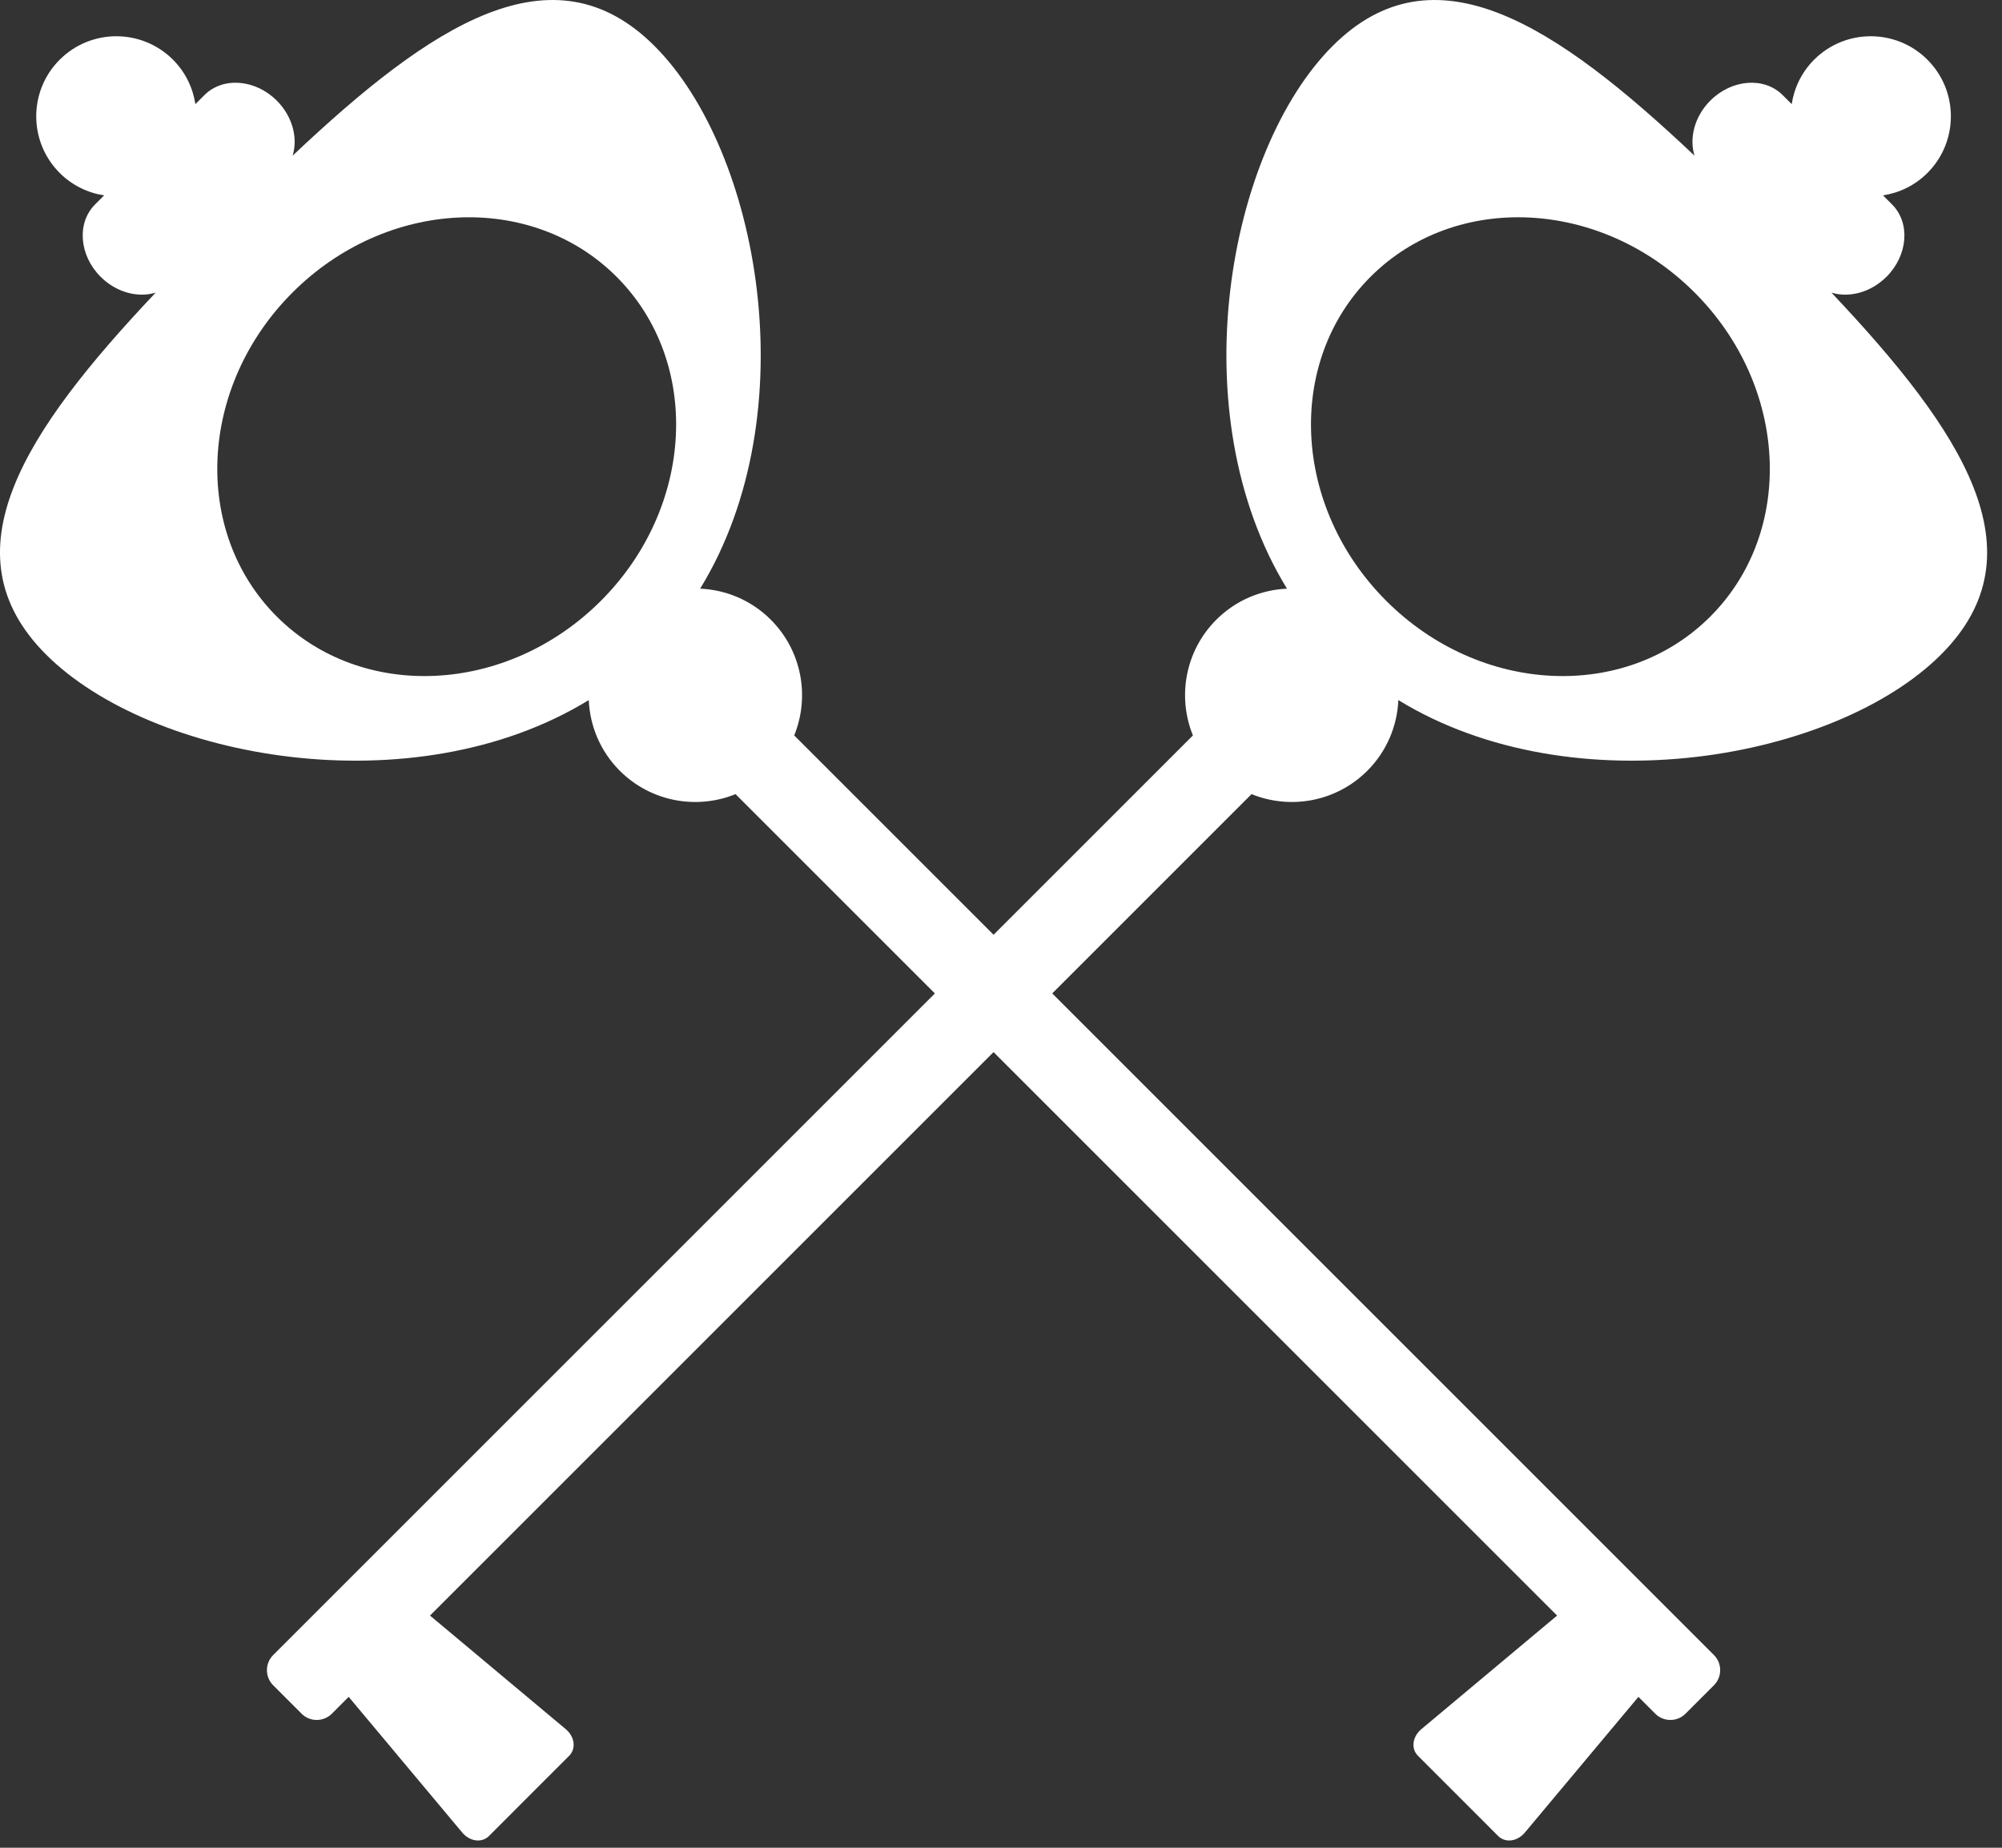 <?xml version="1.0" encoding="UTF-8"?> <svg xmlns="http://www.w3.org/2000/svg" width="130" height="120" viewBox="0 0 130 120" fill="none"><rect x="0" y="0" width="130" height="120" fill="#333333" stroke="none"/><path d="M117.799 3.877C116.988 4.69 116.505 5.707 116.345 6.763L115.758 6.176C114.559 4.977 112.454 5.14 111.06 6.534C110.037 7.557 109.679 8.959 110.032 10.109C101.013 1.586 93.127 -3.608 86.531 2.989C79.727 9.792 76.59 26.846 83.57 38.23C81.901 38.305 80.255 38.973 78.981 40.246C76.95 42.278 76.444 45.26 77.462 47.762L17.738 107.486C17.198 108.025 17.198 108.908 17.739 109.449L19.585 111.295C20.125 111.835 21.008 111.835 21.547 111.296L22.642 110.2L30.015 119.012C30.508 119.6 31.287 119.7 31.753 119.236C32.215 118.771 33.038 117.95 33.578 117.409L35.13 115.856C35.67 115.317 36.493 114.494 36.958 114.029C37.422 113.565 37.322 112.783 36.736 112.296L27.922 104.921L81.27 51.573C83.775 52.593 86.757 52.087 88.788 50.055C90.062 48.781 90.728 47.135 90.802 45.466C102.19 52.45 119.242 49.309 126.046 42.505C132.643 35.908 127.445 28.02 118.925 19.005C120.076 19.356 121.476 18.998 122.501 17.974C123.895 16.58 124.06 14.477 122.86 13.276L122.272 12.688C123.328 12.528 124.345 12.045 125.157 11.233C127.187 9.203 127.189 5.909 125.158 3.878C123.125 1.846 119.83 1.847 117.799 3.877ZM111.059 40.041C105.53 45.57 96.108 45.113 90.016 39.021C83.921 32.927 83.466 23.505 88.995 17.976C94.522 12.448 103.945 12.903 110.039 18.997C116.131 25.089 116.586 34.514 111.059 40.041Z" fill="white"></path><path d="M3.875 3.878C1.844 5.909 1.847 9.203 3.877 11.233C4.689 12.045 5.707 12.528 6.762 12.688L6.174 13.276C4.974 14.476 5.138 16.58 6.532 17.974C7.557 18.997 8.957 19.356 10.108 19.005C1.587 28.02 -3.609 35.908 2.988 42.505C9.791 49.309 26.843 52.45 38.231 45.466C38.305 47.135 38.971 48.781 40.245 50.055C42.277 52.087 45.259 52.593 47.763 51.573L101.111 104.921L92.298 112.296C91.711 112.784 91.612 113.565 92.076 114.029C92.541 114.494 93.362 115.317 93.903 115.856L95.456 117.409C95.997 117.95 96.818 118.771 97.281 119.236C97.747 119.7 98.526 119.6 99.018 119.012L106.391 110.2L107.486 111.296C108.026 111.834 108.907 111.835 109.448 111.295L111.294 109.449C111.835 108.908 111.835 108.025 111.296 107.486L51.572 47.762C52.59 45.26 52.084 42.278 50.052 40.246C48.778 38.972 47.132 38.304 45.464 38.23C52.445 26.846 49.307 9.792 42.503 2.989C35.906 -3.608 28.021 1.585 19.002 10.109C19.355 8.96 18.996 7.558 17.973 6.534C16.578 5.139 14.473 4.977 13.274 6.176L12.687 6.763C12.527 5.707 12.044 4.69 11.233 3.877C9.203 1.847 5.908 1.846 3.875 3.878ZM18.994 18.997C25.088 12.903 34.512 12.449 40.039 17.976C45.568 23.505 45.112 32.927 39.018 39.021C32.926 45.113 23.503 45.57 17.974 40.041C12.447 34.514 12.902 25.089 18.994 18.997Z" fill="white"></path></svg> 